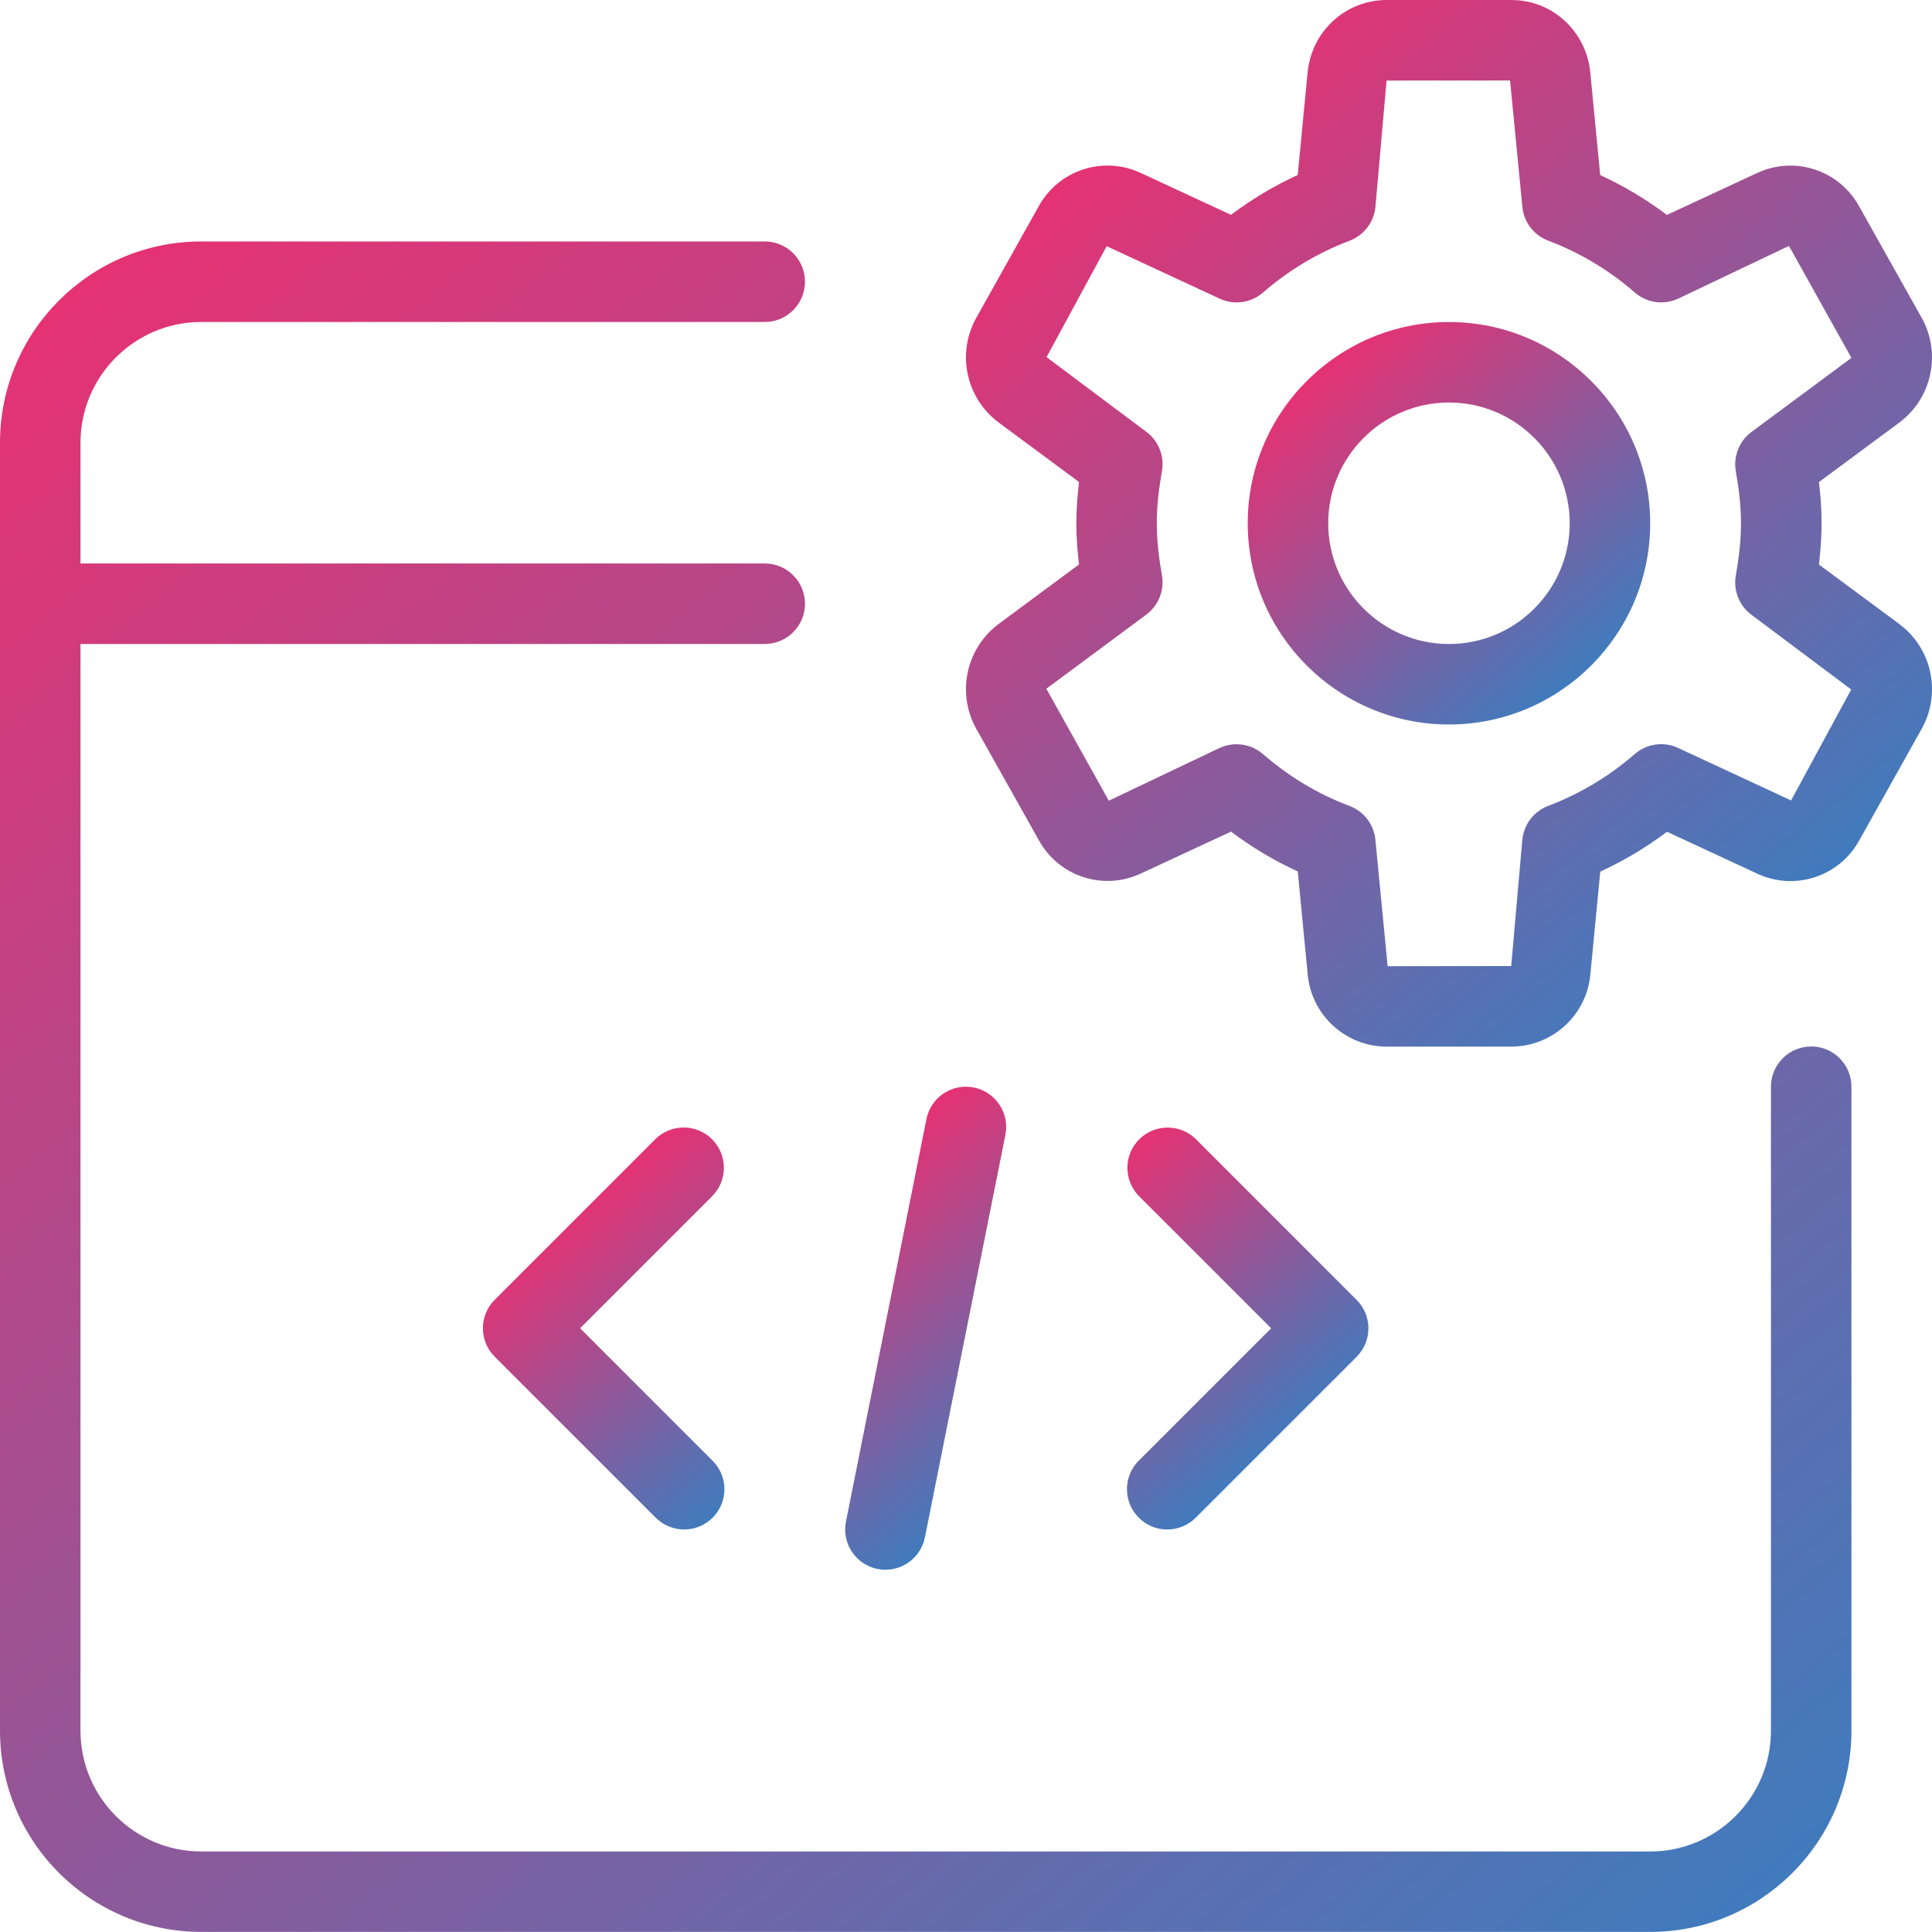 <?xml version="1.0" encoding="UTF-8"?>
<svg xmlns="http://www.w3.org/2000/svg" width="50" height="50" version="1.1" xmlns:xlink="http://www.w3.org/1999/xlink" viewBox="0 0 50 50">
  <defs>
    <style>
      .cls-1 {
        fill: url(#_名称未設定グラデーション_2-3);
      }

      .cls-2 {
        fill: url(#_名称未設定グラデーション_2-4);
      }

      .cls-3 {
        fill: url(#_名称未設定グラデーション_2);
      }

      .cls-4 {
        fill: url(#_名称未設定グラデーション_2-6);
      }

      .cls-5 {
        fill: url(#_名称未設定グラデーション_2-5);
      }

      .cls-6 {
        fill: url(#_名称未設定グラデーション_2-2);
      }
    </style>
    <linearGradient id="_名称未設定グラデーション_2" data-name="名称未設定グラデーション 2" x1="40.846" y1="17.53" x2="34.153" y2="9.554" gradientUnits="userSpaceOnUse">
      <stop offset="0" stop-color="#407bbd"/>
      <stop offset="1" stop-color="#e53273"/>
    </linearGradient>
    <linearGradient id="_名称未設定グラデーション_2-2" data-name="名称未設定グラデーション 2" x1="46.015" y1="23.69" x2="28.984" y2="3.394" xlink:href="#_名称未設定グラデーション_2"/>
    <linearGradient id="_名称未設定グラデーション_2-3" data-name="名称未設定グラデーション 2" x1="38.782" y1="54.882" x2=".182" y2="8.88" xlink:href="#_名称未設定グラデーション_2"/>
    <linearGradient id="_名称未設定グラデーション_2-4" data-name="名称未設定グラデーション 2" x1="26.761" y1="37.716" x2="21.153" y2="31.032" xlink:href="#_名称未設定グラデーション_2"/>
    <linearGradient id="_名称未設定グラデーション_2-5" data-name="名称未設定グラデーション 2" x1="33.125" y1="37.455" x2="27.695" y2="30.983" xlink:href="#_名称未設定グラデーション_2"/>
    <linearGradient id="_名称未設定グラデーション_2-6" data-name="名称未設定グラデーション 2" x1="20.224" y1="37.789" x2="14.783" y2="31.305" xlink:href="#_名称未設定グラデーション_2"/>
  </defs>
  <!-- Generator: Adobe Illustrator 28.6.0, SVG Export Plug-In . SVG Version: 1.2.0 Build 709)  -->
  <g>
    <g id="_レイヤー_1" data-name="レイヤー_1">
      <g>
        <path class="cls-3" d="M37.499,8.334c-2.873,0-5.208,2.337-5.208,5.208s2.335,5.208,5.208,5.208,5.208-2.337,5.208-5.208-2.335-5.208-5.208-5.208ZM37.499,16.667c-1.723,0-3.125-1.402-3.125-3.125s1.402-3.125,3.125-3.125,3.125,1.402,3.125,3.125-1.402,3.125-3.125,3.125Z"/>
        <path class="cls-6" d="M49.157,16.152l-2.083-1.542c.038-.325.069-.687.069-1.067s-.029-.742-.069-1.067l2.083-1.542c.845-.633,1.09-1.794.573-2.715l-1.615-2.877c-.514-.94-1.669-1.318-2.64-.865l-2.335,1.085c-.544-.408-1.121-.752-1.727-1.031l-.256-2.652C41.055.809,40.176,0,39.114,0h-3.227c-1.062,0-1.942.808-2.046,1.875l-.256,2.654c-.606.277-1.183.623-1.727,1.031l-2.337-1.085c-.97-.452-2.125-.074-2.64.865l-1.61,2.877c-.519.92-.274,2.081.571,2.715l2.083,1.542c-.037.325-.069.687-.069,1.067s.029.742.069,1.067l-2.083,1.542c-.845.633-1.09,1.794-.573,2.715l1.615,2.877c.513.94,1.669,1.319,2.64.865l2.335-1.085c.537.405,1.116.751,1.727,1.031l.256,2.652c.091,1.062.978,1.879,2.044,1.881h3.227c1.064-.002,1.951-.815,2.046-1.875l.256-2.654c.611-.281,1.19-.626,1.727-1.031l2.337,1.085c.97.453,2.126.075,2.64-.865l1.61-2.877c.519-.923.273-2.087-.571-2.715ZM46.353,20.715l-2.923-1.358c-.372-.174-.811-.112-1.121.156-.661.577-1.419,1.031-2.24,1.342-.372.141-.632.48-.671.875l-.288,3.271-3.198.004-.317-3.273c-.038-.396-.298-.735-.671-.875-.806-.302-1.56-.754-2.24-1.342-.189-.164-.431-.254-.681-.254-.152,0-.302.033-.44.096l-2.867,1.365-1.617-2.898,2.587-1.917c.315-.235.472-.626.406-1.012-.077-.442-.135-.89-.135-1.354s.058-.912.135-1.354c.066-.387-.091-.779-.406-1.012l-2.581-1.933,1.556-2.871,2.923,1.358c.372.173.81.111,1.121-.156.661-.577,1.419-1.031,2.24-1.342.372-.141.632-.48.671-.875l.288-3.271,3.196-.002.319,3.271c.038.396.298.736.671.875.82.311,1.578.765,2.24,1.342.31.269.749.331,1.121.158l2.867-1.365,1.617,2.898-2.587,1.917c-.315.235-.472.626-.406,1.012.077.442.135.89.135,1.354s-.058.912-.135,1.354c-.066.387.091.779.406,1.012l2.581,1.933-1.556,2.871Z"/>
        <path class="cls-1" d="M46.874,27.083c-.575,0-1.042.466-1.042,1.042v16.666c0,1.723-1.402,3.125-3.125,3.125H5.208c-1.723,0-3.125-1.402-3.125-3.125v-28.124h17.708c.575,0,1.042-.466,1.042-1.042s-.466-1.042-1.042-1.042H2.083v-3.125c0-1.723,1.402-3.125,3.125-3.125h14.583c.575,0,1.042-.466,1.042-1.042s-.466-1.042-1.042-1.042H5.208c-2.873,0-5.208,2.337-5.208,5.208v33.333c.002,2.875,2.333,5.206,5.208,5.208h37.499c2.873,0,5.208-2.335,5.208-5.208v-16.666c0-.575-.466-1.042-1.042-1.042Z"/>
        <path class="cls-2" d="M22.918,40.625c.496-.001.922-.353,1.019-.84l2.083-10.416c.112-.564-.254-1.113-.819-1.225s-1.113.254-1.225.819l-2.083,10.416c-.014.068-.02.138-.02.208.002.575.47,1.04,1.045,1.038Z"/>
        <path class="cls-5" d="M29.166,38.541c0,.575.466,1.042,1.041,1.042.275,0,.54-.108.735-.302l4.167-4.167c.407-.407.407-1.066,0-1.473l-4.167-4.167c-.404-.39-1.044-.39-1.447,0-.414.4-.425,1.059-.026,1.473l3.429,3.429-3.429,3.429c-.195.195-.304.46-.304.735Z"/>
        <path class="cls-4" d="M18.443,29.498c-.4-.414-1.059-.425-1.473-.026l-4.167,4.167c-.407.407-.407,1.066,0,1.473l4.167,4.167c.196.195.461.304.737.304.277,0,.542-.11.737-.306.406-.407.405-1.067-.002-1.473l-3.429-3.429,3.429-3.429c.39-.404.39-1.044,0-1.447Z"/>
      </g>
    </g>
  </g>
</svg>